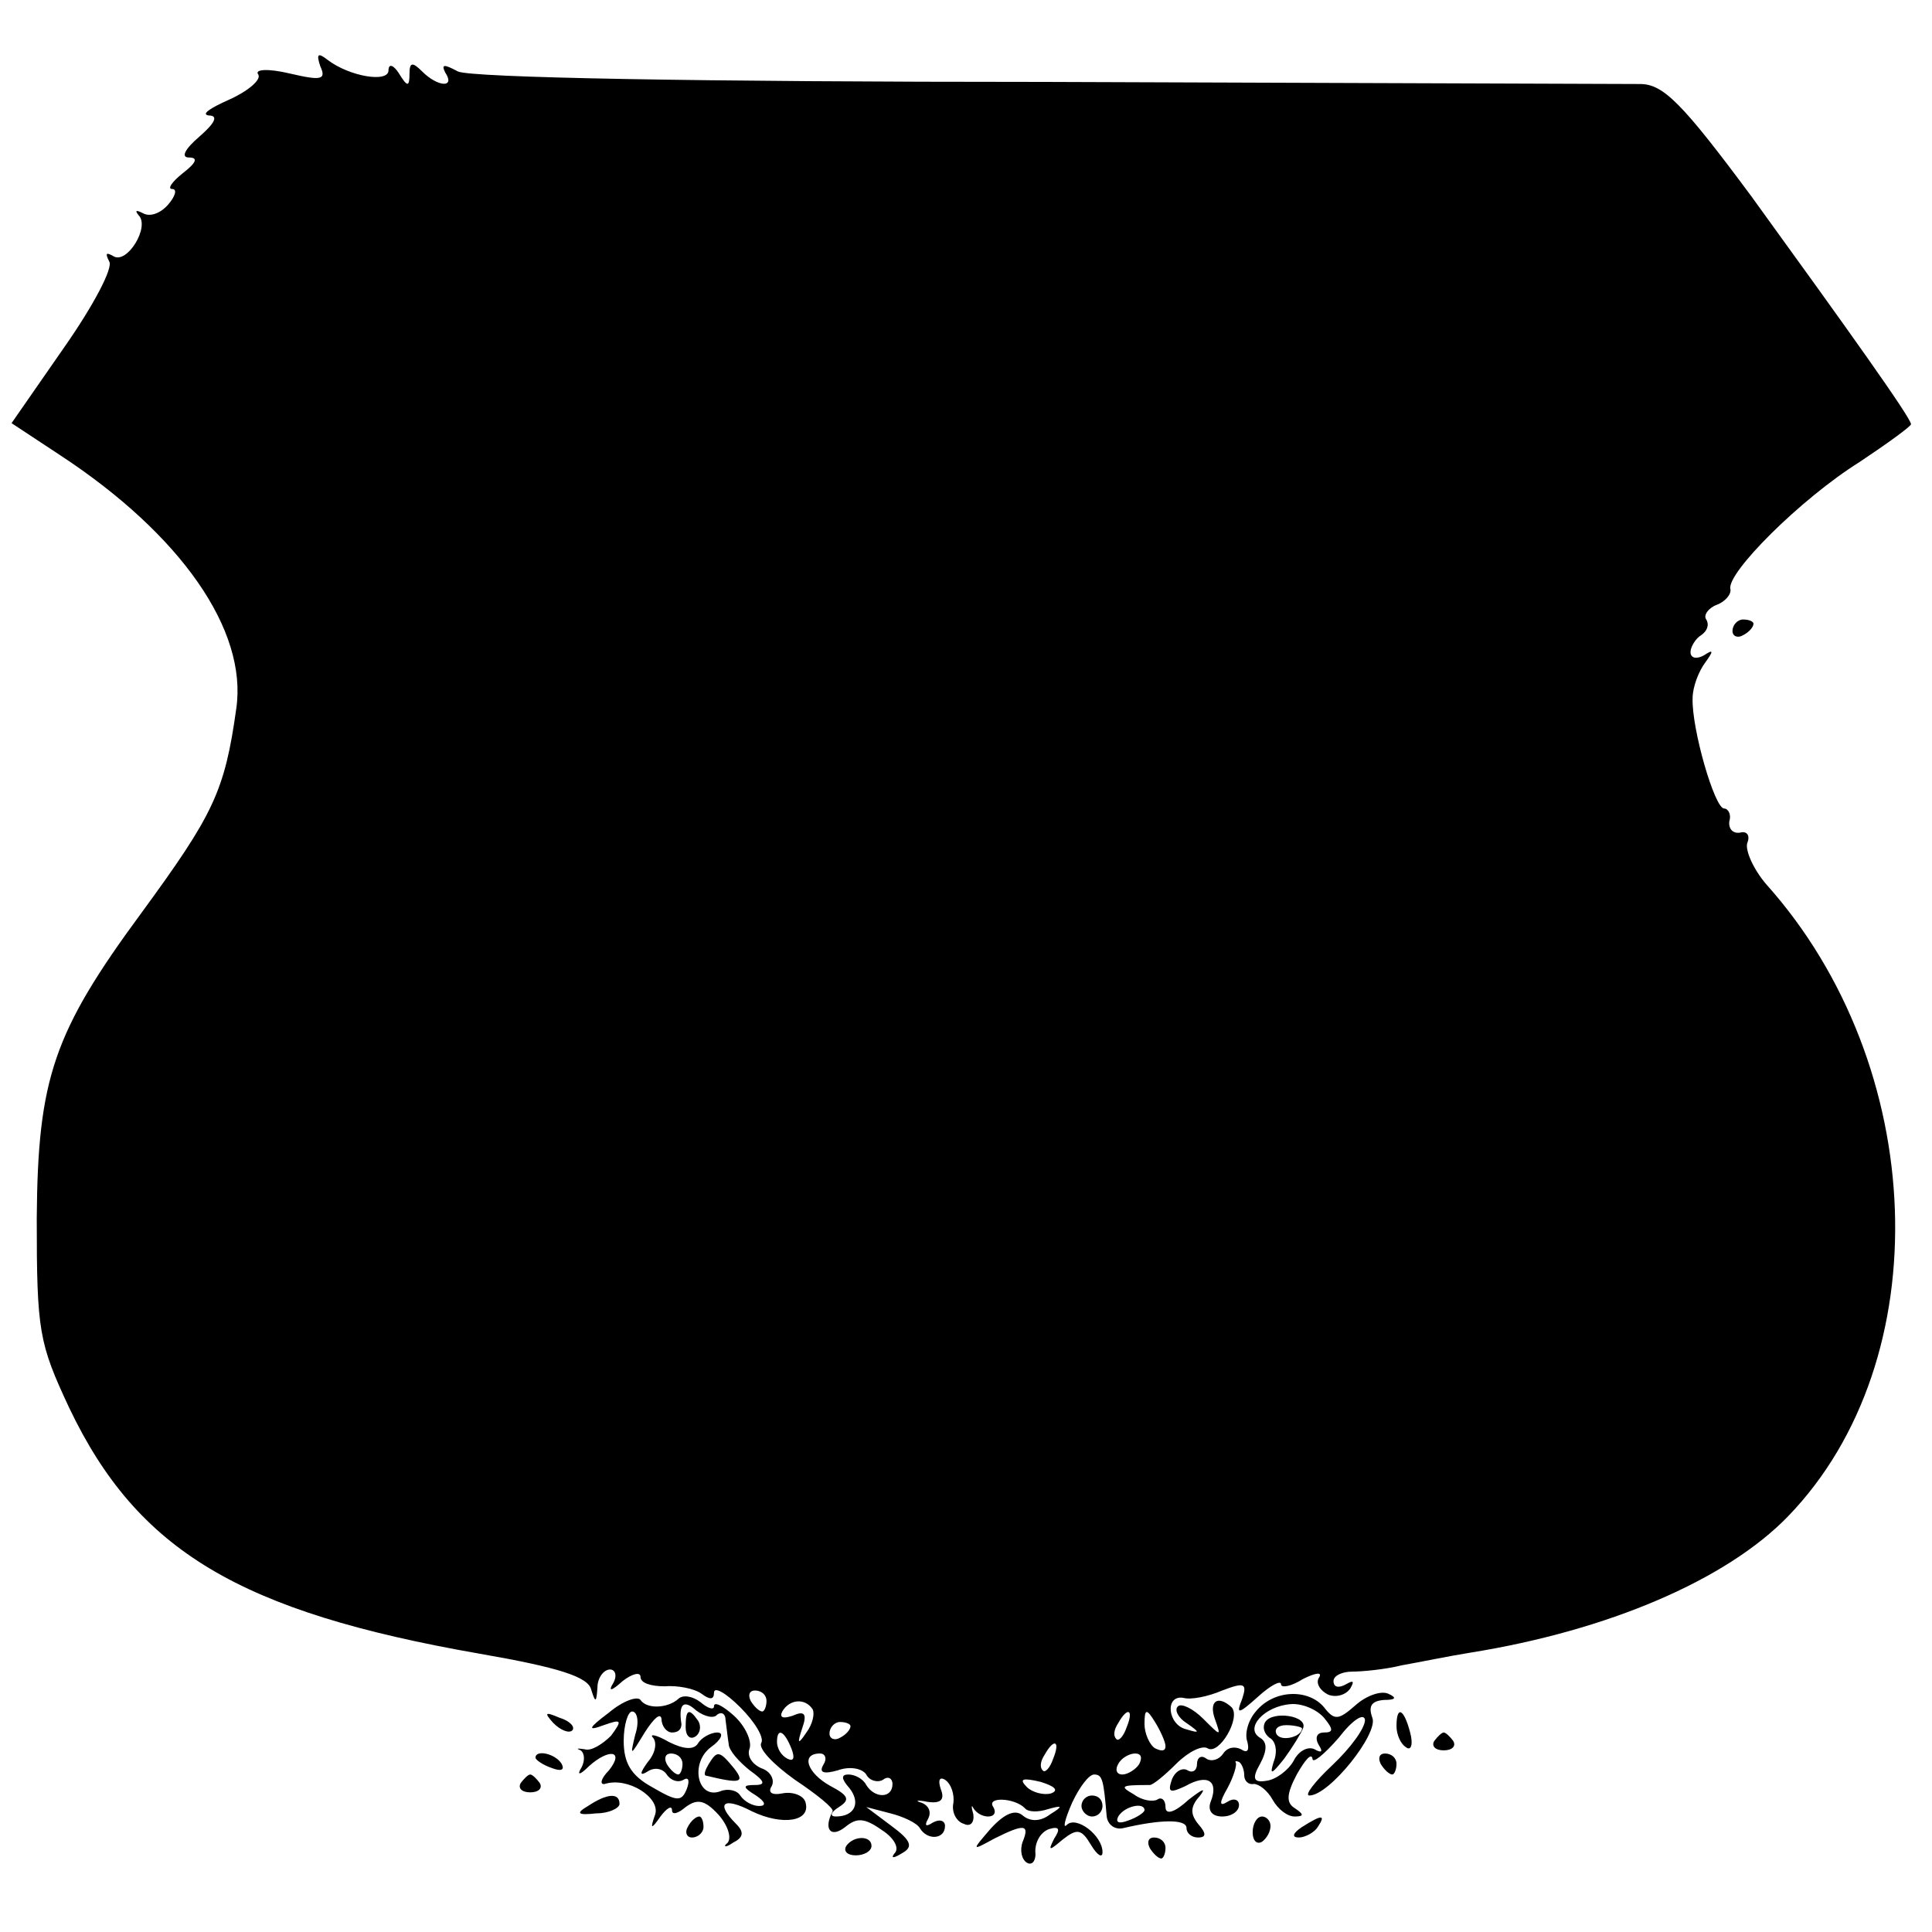 <?xml version="1.0" standalone="no"?>
<!DOCTYPE svg PUBLIC "-//W3C//DTD SVG 20010904//EN"
 "http://www.w3.org/TR/2001/REC-SVG-20010904/DTD/svg10.dtd">
<svg version="1.0" xmlns="http://www.w3.org/2000/svg"
 width="184pt" height="184pt" viewBox="0 0 184 184"
 preserveAspectRatio="xMidYMid meet">
<g transform="translate(0,184) scale(0.1,-0.1)"
fill="#000000" stroke="none">
<path d="M305 1777 c6 -13 1 -14 -29 -7 -21 5 -34 4 -30 -1 3 -5 -10 -16 -28
-24 -18 -8 -27 -14 -19 -15 9 0 6 -7 -9 -20 -14 -12 -18 -20 -10 -20 9 0 7 -5
-6 -15 -10 -8 -15 -15 -10 -15 5 0 3 -7 -4 -15 -7 -8 -17 -12 -24 -8 -6 3 -8
3 -4 -2 11 -11 -11 -47 -24 -39 -7 4 -8 3 -4 -5 4 -6 -15 -42 -43 -82 l-50
-72 47 -31 c114 -75 178 -166 167 -241 -11 -79 -22 -101 -90 -194 -84 -114
-99 -158 -100 -291 0 -108 2 -119 31 -181 65 -136 162 -194 391 -234 75 -13
103 -22 106 -34 4 -13 5 -13 6 2 0 9 6 17 12 17 5 0 7 -6 3 -13 -5 -8 -2 -8 9
2 9 7 17 9 17 4 0 -6 10 -9 23 -9 12 1 28 -2 35 -7 8 -6 12 -6 12 1 0 6 11 0
25 -14 14 -14 23 -29 20 -34 -3 -5 11 -20 32 -35 21 -14 37 -27 36 -30 -9 -17
-2 -26 12 -15 11 9 18 9 35 -3 11 -7 17 -17 12 -22 -4 -5 -1 -5 7 0 11 6 9 12
-10 26 l-24 18 23 -6 c12 -3 25 -9 28 -14 7 -12 24 -11 24 2 0 5 -5 7 -12 3
-6 -4 -8 -3 -4 4 3 6 1 12 -6 15 -7 2 -5 3 5 1 13 -2 17 2 13 12 -3 9 -1 12 4
9 6 -4 9 -14 8 -22 -2 -9 3 -18 10 -20 6 -3 10 1 9 9 -2 7 -2 10 0 6 3 -5 9
-8 14 -8 6 0 8 4 5 9 -7 10 20 9 30 -1 3 -4 13 -4 22 -1 14 4 15 3 2 -5 -9 -7
-19 -7 -26 -1 -7 6 -17 2 -30 -12 -19 -22 -19 -22 3 -10 28 14 34 14 27 -3 -3
-8 -1 -17 4 -20 5 -3 9 2 8 11 0 9 5 18 13 21 10 3 11 0 5 -9 -6 -12 -5 -12 8
-1 14 11 18 10 27 -5 6 -10 11 -13 11 -7 0 16 -25 35 -34 26 -4 -4 -2 5 5 21
7 15 16 27 21 27 8 0 9 -5 12 -40 1 -8 8 -13 16 -11 34 8 60 9 60 0 0 -5 5 -9
11 -9 8 0 8 4 0 13 -8 10 -7 17 2 27 6 8 2 6 -11 -4 -13 -12 -22 -15 -22 -7 0
7 -4 10 -8 7 -4 -2 -14 -1 -22 5 -14 8 -13 9 15 9 3 0 14 9 25 20 12 12 25 18
30 15 11 -7 32 29 23 39 -13 12 -22 6 -16 -11 6 -17 6 -17 -11 0 -10 10 -21
15 -24 12 -4 -3 0 -11 8 -16 13 -9 13 -10 0 -6 -18 4 -21 33 -3 30 7 -2 23 1
37 7 21 8 24 7 19 -8 -6 -15 -4 -15 15 2 12 11 22 16 22 12 0 -4 10 -2 21 5
12 6 19 7 15 1 -3 -5 1 -12 9 -16 8 -3 17 0 21 6 4 7 3 8 -4 4 -7 -4 -12 -3
-12 3 0 5 8 9 18 9 9 0 31 2 47 6 17 3 46 9 65 12 131 21 244 69 303 130 144
149 134 429 -21 602 -12 14 -20 32 -18 39 3 7 0 12 -7 10 -7 -1 -11 4 -10 11
2 6 -1 12 -5 12 -9 0 -31 76 -30 105 0 11 6 26 12 34 8 11 8 13 -1 7 -7 -4
-13 -3 -13 3 0 5 5 13 10 16 6 4 8 10 5 15 -3 4 2 11 10 14 8 3 14 10 13 15
-4 15 67 86 123 121 27 18 49 34 49 36 0 6 -60 90 -152 217 -66 89 -84 107
-106 107 -15 0 -270 1 -567 2 -329 0 -547 4 -559 10 -13 7 -16 7 -12 -1 10
-15 -7 -14 -22 1 -9 9 -12 9 -12 -2 0 -13 -2 -13 -10 0 -5 8 -10 10 -10 3 0
-12 -37 -6 -58 10 -9 7 -11 6 -7 -6z m425 -1557 c0 -5 -2 -10 -4 -10 -3 0 -8
5 -11 10 -3 6 -1 10 4 10 6 0 11 -4 11 -10z m44 -8 c2 -4 0 -14 -6 -22 -8 -12
-9 -11 -4 4 5 14 2 17 -9 12 -9 -3 -13 -2 -10 4 7 12 22 13 29 2z m299 -17
c-3 -9 -8 -14 -10 -11 -3 3 -2 9 2 15 9 16 15 13 8 -4z m37 -18 c0 -5 -4 -5
-10 -2 -5 3 -10 14 -10 23 0 15 2 15 10 2 5 -8 10 -19 10 -23z m-300 19 c0 -3
-4 -8 -10 -11 -5 -3 -10 -1 -10 4 0 6 5 11 10 11 6 0 10 -2 10 -4z m-56 -22
c3 -8 2 -12 -4 -9 -6 3 -10 10 -10 16 0 14 7 11 14 -7z m249 -9 c-3 -9 -8 -14
-10 -11 -3 3 -2 9 2 15 9 16 15 13 8 -4z m-219 -6 c-4 -7 0 -9 14 -5 11 4 23
2 27 -4 3 -6 11 -8 16 -5 5 4 9 1 9 -4 0 -14 -17 -14 -25 -1 -3 6 -11 10 -17
10 -7 0 -7 -4 1 -13 11 -14 5 -27 -13 -27 -6 0 -5 4 3 9 11 7 9 11 -8 20 -22
12 -29 31 -10 31 5 0 7 -5 3 -11z m301 1 c-3 -5 -11 -10 -16 -10 -6 0 -7 5 -4
10 3 6 11 10 16 10 6 0 7 -4 4 -10z m-84 -28 c-7 -2 -18 1 -23 6 -8 8 -4 9 13
5 13 -4 18 -8 10 -11z m89 -16 c0 -2 -7 -7 -16 -10 -8 -3 -12 -2 -9 4 6 10 25
14 25 6z"/>
<path d="M1650 1239 c0 -5 5 -7 10 -4 6 3 10 8 10 11 0 2 -4 4 -10 4 -5 0 -10
-5 -10 -11z"/>
<path d="M580 209 c-20 -15 -21 -18 -5 -12 17 6 18 5 7 -10 -8 -8 -19 -15 -25
-13 -7 1 -9 1 -4 -1 4 -3 4 -10 1 -16 -5 -8 -2 -8 7 1 19 17 34 15 19 -4 -8
-8 -9 -14 -4 -13 22 7 53 -13 48 -29 -5 -14 -4 -15 5 -2 6 8 11 11 11 6 0 -5
6 -3 13 3 11 8 18 7 31 -7 9 -10 13 -22 9 -27 -5 -4 -2 -5 5 0 10 5 11 10 3
18 -20 20 -12 26 15 12 29 -14 57 -10 51 9 -2 6 -12 10 -22 8 -10 -2 -14 1
-10 7 3 6 -1 14 -10 17 -9 4 -14 12 -11 19 2 7 -4 21 -15 31 -10 9 -19 14 -19
9 0 -4 -6 -2 -13 4 -8 6 -17 7 -21 3 -10 -9 -30 -10 -36 -1 -3 4 -17 -1 -30
-12z m103 -2 c4 3 8 1 8 -5 1 -7 2 -17 3 -23 0 -6 10 -17 20 -25 14 -10 16
-14 5 -14 -12 0 -12 -2 1 -10 9 -6 10 -10 3 -10 -6 0 -14 4 -18 10 -3 5 -12 7
-19 4 -22 -8 -29 27 -9 42 10 7 13 14 6 14 -6 0 -15 -5 -18 -10 -4 -7 -14 -6
-28 1 -12 7 -19 8 -15 4 4 -5 2 -15 -5 -23 -8 -11 -8 -14 0 -9 6 4 14 3 18 -3
4 -6 11 -8 16 -5 5 3 6 -1 3 -9 -5 -12 -9 -12 -33 2 -20 11 -27 23 -27 44 0
15 4 28 8 28 5 0 7 -10 3 -22 -5 -21 -5 -21 9 2 9 14 15 19 16 13 0 -7 5 -13
10 -13 6 0 9 3 9 8 -3 19 2 24 14 13 8 -6 17 -8 20 -4z m-33 -47 c0 -5 -2 -10
-4 -10 -3 0 -8 5 -11 10 -3 6 -1 10 4 10 6 0 11 -4 11 -10z"/>
<path d="M653 195 c0 -8 4 -12 9 -9 5 3 6 10 3 15 -9 13 -12 11 -12 -6z"/>
<path d="M675 160 c-3 -5 -5 -10 -3 -11 33 -8 38 -7 27 7 -14 17 -16 17 -24 4z"/>
<path d="M1196 210 c-7 -8 -11 -21 -8 -29 2 -8 0 -11 -6 -7 -6 3 -13 2 -17 -4
-4 -6 -11 -8 -16 -5 -5 4 -9 1 -9 -5 0 -6 -4 -9 -9 -6 -5 3 -12 -1 -15 -9 -4
-12 -2 -13 13 -6 21 12 32 5 24 -15 -3 -8 1 -14 11 -14 9 0 16 5 16 11 0 5 -5
7 -11 3 -8 -5 -8 -1 0 13 6 11 9 22 8 24 -1 2 0 2 3 1 3 -2 5 -8 5 -13 0 -5 4
-9 9 -8 5 0 13 -6 18 -15 5 -9 14 -16 21 -16 9 0 9 2 0 8 -8 5 -8 13 2 32 8
14 14 21 15 15 0 -5 11 4 25 20 13 17 24 24 25 17 0 -8 -14 -27 -31 -43 -17
-16 -27 -29 -22 -29 19 0 66 59 60 74 -4 11 -1 16 11 17 11 0 13 2 4 6 -7 3
-21 -2 -31 -11 -16 -14 -20 -15 -30 -2 -15 18 -48 17 -65 -4z m65 -6 c9 -11 9
-14 0 -14 -7 0 -9 -5 -5 -12 4 -6 3 -8 -4 -4 -6 3 -15 -1 -20 -11 -5 -9 -17
-18 -26 -19 -12 -2 -14 2 -6 16 7 13 7 21 0 25 -15 9 4 30 29 32 11 1 25 -5
32 -13z"/>
<path d="M1205 200 c-3 -5 -1 -11 4 -15 6 -3 8 -13 4 -23 -4 -13 -2 -12 10 3
8 11 16 24 18 29 5 12 -29 17 -36 6z m35 -6 c0 -8 -19 -13 -24 -6 -3 5 1 9 9
9 8 0 15 -2 15 -3z"/>
<path d="M527 199 c7 -7 15 -10 18 -7 3 3 -2 9 -12 12 -14 6 -15 5 -6 -5z"/>
<path d="M1330 196 c0 -8 4 -17 9 -20 5 -4 7 3 4 14 -6 23 -13 26 -13 6z"/>
<path d="M1366 182 c-3 -5 1 -9 9 -9 8 0 12 4 9 9 -3 4 -7 8 -9 8 -2 0 -6 -4
-9 -8z"/>
<path d="M510 166 c0 -2 7 -7 16 -10 8 -3 12 -2 9 4 -6 10 -25 14 -25 6z"/>
<path d="M1315 160 c3 -5 8 -10 11 -10 2 0 4 5 4 10 0 6 -5 10 -11 10 -5 0 -7
-4 -4 -10z"/>
<path d="M496 142 c-3 -5 1 -9 9 -9 8 0 12 4 9 9 -3 4 -7 8 -9 8 -2 0 -6 -4
-9 -8z"/>
<path d="M560 120 c-12 -7 -10 -9 8 -7 12 0 22 5 22 9 0 11 -12 10 -30 -2z"/>
<path d="M1030 120 c0 -5 5 -10 10 -10 6 0 10 5 10 10 0 6 -4 10 -10 10 -5 0
-10 -4 -10 -10z"/>
<path d="M655 100 c-3 -5 -1 -10 4 -10 6 0 11 5 11 10 0 6 -2 10 -4 10 -3 0
-8 -4 -11 -10z"/>
<path d="M1193 95 c0 -8 4 -12 9 -9 4 3 8 9 8 15 0 5 -4 9 -8 9 -5 0 -9 -7 -9
-15z"/>
<path d="M1240 100 c-9 -6 -10 -10 -3 -10 6 0 15 5 18 10 8 12 4 12 -15 0z"/>
<path d="M806 82 c-3 -5 1 -9 9 -9 8 0 15 4 15 9 0 10 -17 10 -24 0z"/>
<path d="M1095 80 c3 -5 8 -10 11 -10 2 0 4 5 4 10 0 6 -5 10 -11 10 -5 0 -7
-4 -4 -10z"/>
</g>
</svg>
